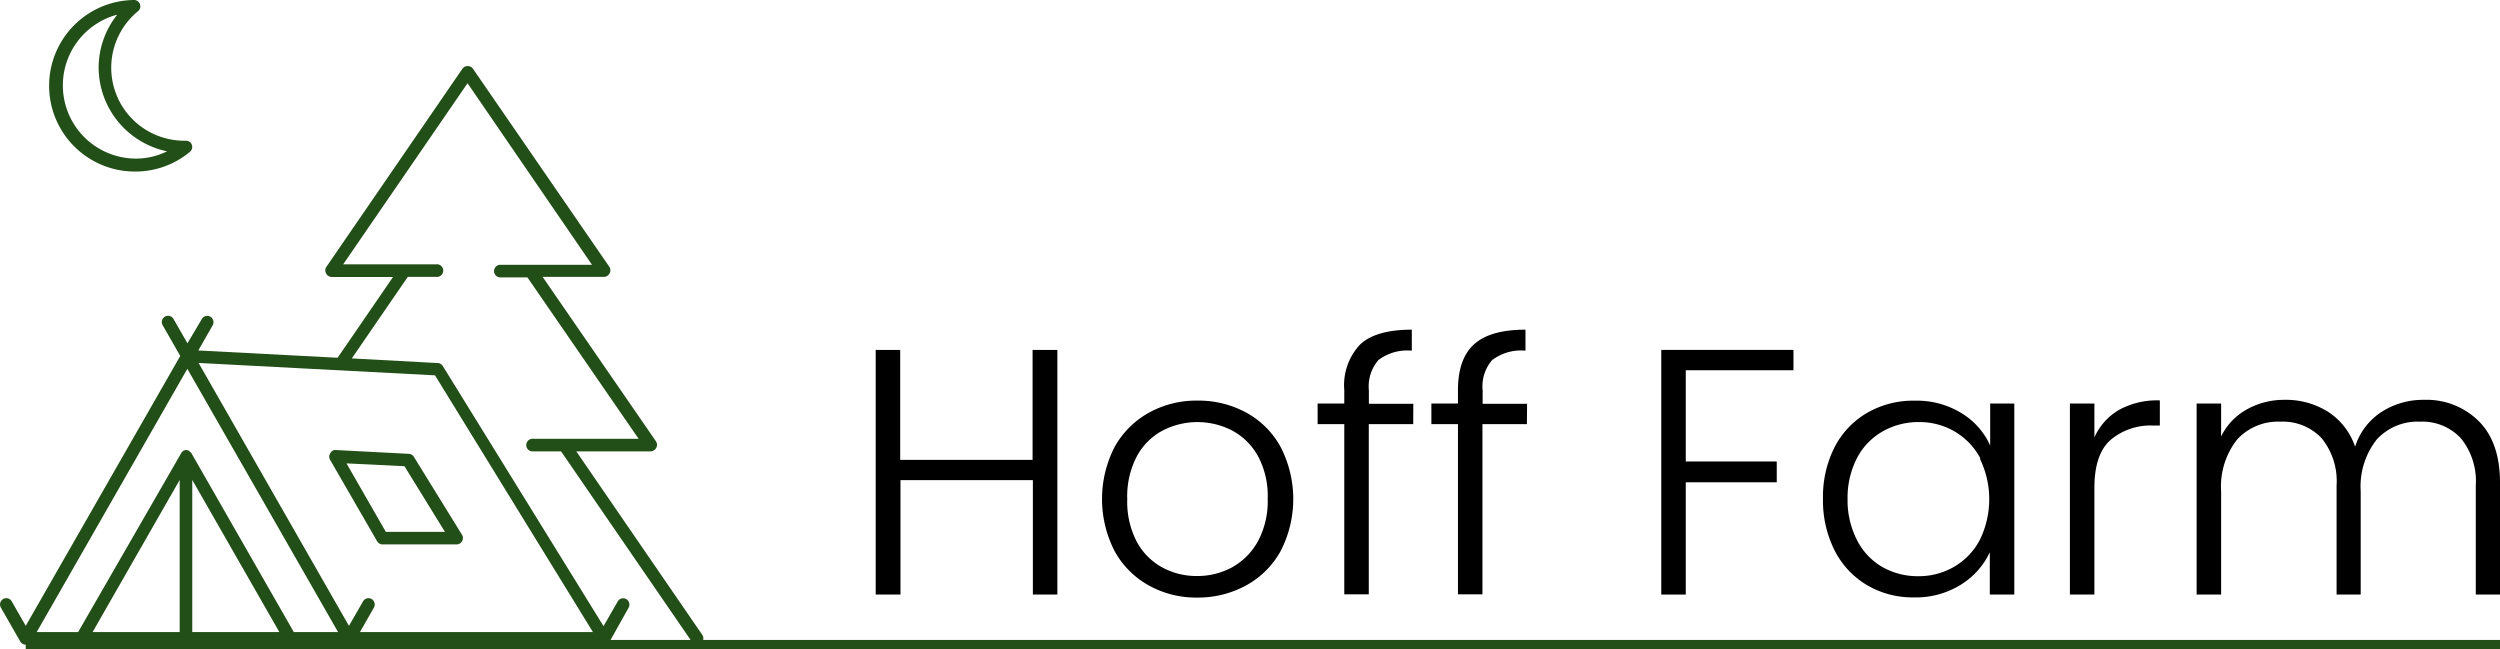 <svg xmlns="http://www.w3.org/2000/svg" viewBox="0 0 264.36 68.67"><defs><style>.cls-1{fill:#224f17;}</style></defs><g id="Layer_2" data-name="Layer 2"><g id="Layer_1-2" data-name="Layer 1"><path d="M111.81,37V62.87h-2.59V50.77h-14v12.1H92.6V37h2.59V48.63h14V37Z"></path><path d="M121.45,61.89a9.19,9.19,0,0,1-3.59-3.62,12.06,12.06,0,0,1,0-11,9.31,9.31,0,0,1,3.63-3.63,10.4,10.4,0,0,1,5.14-1.28,10.57,10.57,0,0,1,5.17,1.28,9.1,9.1,0,0,1,3.62,3.63,12,12,0,0,1,0,11,9.22,9.22,0,0,1-3.66,3.64,10.61,10.61,0,0,1-5.18,1.28A10.27,10.27,0,0,1,121.45,61.89ZM130.27,60A7,7,0,0,0,133,57.27a8.92,8.92,0,0,0,1.05-4.5,8.9,8.9,0,0,0-1-4.49,6.79,6.79,0,0,0-2.73-2.74,8,8,0,0,0-7.4,0,6.65,6.65,0,0,0-2.72,2.74,9.12,9.12,0,0,0-1,4.49,9.13,9.13,0,0,0,1,4.5,6.7,6.7,0,0,0,2.7,2.73,7.57,7.57,0,0,0,3.68.91A7.68,7.68,0,0,0,130.27,60Z"></path><path d="M149.44,44.85h-4.7v18h-2.59v-18h-2.82V42.67h2.82V41.26a6.29,6.29,0,0,1,1.68-4.84q1.68-1.56,5.46-1.56v2.22a5.08,5.08,0,0,0-3.54,1,4.3,4.3,0,0,0-1,3.21v1.41h4.7Z"></path><path d="M161.46,44.85h-4.7v18h-2.59v-18h-2.81V42.67h2.81V41.26c0-2.19.56-3.81,1.69-4.84s2.94-1.56,5.45-1.56v2.22a5.07,5.07,0,0,0-3.53,1,4.26,4.26,0,0,0-1,3.21v1.41h4.7Z"></path><path d="M189.65,37v2.15H178.26v9.65h9.62V51h-9.62V62.87h-2.59V37Z"></path><path d="M194,47.28a8.89,8.89,0,0,1,3.45-3.63,9.71,9.71,0,0,1,5-1.28,9,9,0,0,1,5,1.34,7.68,7.68,0,0,1,3,3.4V42.67H213v20.2h-2.59V58.4a8.06,8.06,0,0,1-3.05,3.42,9,9,0,0,1-5,1.35,9.47,9.47,0,0,1-4.94-1.3A9,9,0,0,1,194,58.21a11.71,11.71,0,0,1-1.23-5.48A11.56,11.56,0,0,1,194,47.28Zm15.42,1.2a7.25,7.25,0,0,0-2.72-2.85,7.42,7.42,0,0,0-3.8-1,7.65,7.65,0,0,0-3.84,1,6.92,6.92,0,0,0-2.69,2.8,9.12,9.12,0,0,0-1,4.34,9.24,9.24,0,0,0,1,4.35A6.87,6.87,0,0,0,199,59.93a7.56,7.56,0,0,0,3.84,1,7.42,7.42,0,0,0,3.8-1,7.12,7.12,0,0,0,2.72-2.85,9.79,9.79,0,0,0,0-8.58Z"></path><path d="M224.08,43.34a8.36,8.36,0,0,1,4.31-1V45h-.7a6.53,6.53,0,0,0-4.51,1.52q-1.71,1.51-1.71,5.07V62.87h-2.59V42.67h2.59v3.59A6.34,6.34,0,0,1,224.08,43.34Z"></path><path d="M262.12,44.54c1.49,1.49,2.24,3.66,2.24,6.49V62.87H261.8V51.33a7.19,7.19,0,0,0-1.59-5,5.57,5.57,0,0,0-4.33-1.74,5.85,5.85,0,0,0-4.55,1.88,8,8,0,0,0-1.7,5.48V62.87h-2.55V51.33a7.19,7.19,0,0,0-1.59-5,5.63,5.63,0,0,0-4.37-1.74,5.84,5.84,0,0,0-4.55,1.88,8,8,0,0,0-1.7,5.48V62.87h-2.59V42.67h2.59v3.48a6.61,6.61,0,0,1,2.74-2.87,8.06,8.06,0,0,1,3.95-1,8.38,8.38,0,0,1,4.61,1.26,7.08,7.08,0,0,1,2.87,3.7,6.81,6.81,0,0,1,2.79-3.68,8.13,8.13,0,0,1,4.5-1.28A7.84,7.84,0,0,1,262.12,44.54Z"></path><path class="cls-1" d="M74.26,67.13,60.94,47.73h7.85a.69.69,0,0,0,.59-.35.68.68,0,0,0,0-.69l-12-17.41h6.48a.67.67,0,0,0,.59-.36.66.66,0,0,0,0-.68L50,7.25a.69.69,0,0,0-1.09,0l-14.42,21a.66.66,0,0,0,0,.68.67.67,0,0,0,.59.36h6.48l-5.86,8.54-14.73-.77,1.52-2.66a.67.67,0,0,0-.25-.91.66.66,0,0,0-.9.25L19.82,36.3l-1.47-2.57a.67.67,0,0,0-.91-.25.67.67,0,0,0-.24.91l1.86,3.25L2.72,66.18,1.24,63.59a.66.66,0,0,0-.9-.25.67.67,0,0,0-.25.91l.63,1.1,1.42,2.48a.66.66,0,0,0,.58.34h61.2a.74.74,0,0,0,.3-.08c.06,0,.09-.09.14-.14s.08-.06.11-.11l2-3.58a.67.67,0,0,0-.25-.91.66.66,0,0,0-.9.25l-1.5,2.61-17-27.51a.66.66,0,0,0-.53-.31L37.2,37.9l5.92-8.62h3a.67.67,0,1,0,0-1.33H36.29L49.44,8.8,62.6,28H52.83a.67.67,0,0,0,0,1.33h2.94L67.53,46.4H56.4a.67.67,0,1,0,0,1.33h2.93L73.17,67.88a.67.67,0,0,0,.55.29.63.63,0,0,0,.37-.12A.66.66,0,0,0,74.26,67.13ZM19.81,39,35.75,66.84H31.07L20.24,47.92c0-.07-.11-.1-.17-.15s0-.07-.08-.1h0a.66.66,0,0,0-.46-.06h0a.68.68,0,0,0-.36.29l0,0L8.26,66.84H3.88ZM19,66.84H9.79L19,50.75Zm10.54,0H20.33V50.75Zm33.16,0H38.06l1.48-2.59a.67.67,0,0,0-.25-.91.66.66,0,0,0-.9.25L36.9,66.18,21,38.38l25,1.31Z"></path><path class="cls-1" d="M34.88,48.58l5,8.66a.68.68,0,0,0,.57.33h7.83a.66.66,0,0,0,.58-.34.67.67,0,0,0,0-.67l-5.1-8.26a.66.66,0,0,0-.53-.31l-7.68-.4a.56.56,0,0,0-.6.31A.66.66,0,0,0,34.88,48.58Zm7.89.72,4.28,6.94H40.8L36.64,49Z"></path><path class="cls-1" d="M14.36,18.14a9,9,0,0,0,5.73-2.09.67.67,0,0,0,.2-.73.66.66,0,0,0-.63-.44l-.19,0A7.72,7.72,0,0,1,14.6,1.18a.66.66,0,0,0,.2-.74A.66.66,0,0,0,14.17,0a9.07,9.07,0,0,0,.19,18.14Zm-2-16.54a9,9,0,0,0-1.93,5.55A9.08,9.08,0,0,0,17.67,16a7.41,7.41,0,0,1-3.31.77,7.74,7.74,0,0,1-2-15.21Z"></path><rect class="cls-1" x="2.72" y="67.67" width="261.64" height="1"></rect></g></g></svg>